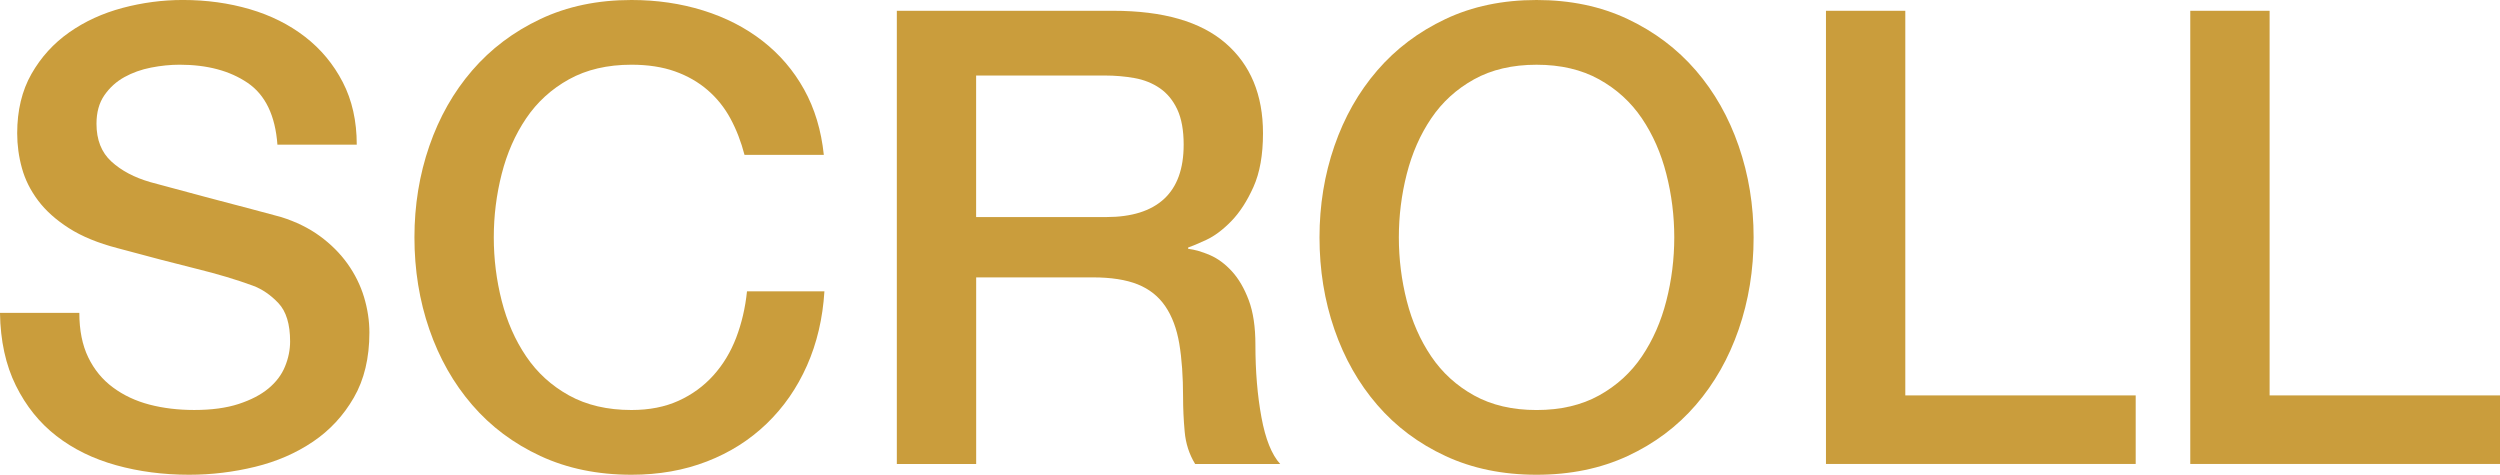 <?xml version="1.0" encoding="UTF-8"?>
<svg id="_レイヤー_2" data-name="レイヤー 2" xmlns="http://www.w3.org/2000/svg" width="106.352" height="20.196" viewBox="0 0 106.352 20.196">
  <defs>
    <style>
      .cls-1 {
        fill: #ca9d3c;
      }
    </style>
  </defs>
  <g id="_デザイン" data-name="デザイン">
    <g>
      <path class="cls-1" d="M3.375,13.311c0,.738.126,1.368.378,1.89.252.522.604.95,1.054,1.282.449.333.967.576,1.552.729.585.153,1.22.229,1.904.229.737,0,1.367-.085,1.89-.256.521-.171.945-.391,1.269-.661.324-.27.559-.58.702-.932.145-.351.217-.706.217-1.067,0-.738-.167-1.282-.5-1.633-.333-.351-.697-.598-1.094-.743-.684-.252-1.48-.49-2.39-.715-.909-.225-2.029-.517-3.361-.878-.828-.216-1.517-.499-2.065-.85-.549-.351-.985-.742-1.31-1.174s-.554-.891-.688-1.377c-.135-.486-.202-.981-.202-1.485,0-.972.202-1.813.607-2.525.405-.711.94-1.3,1.606-1.768.666-.468,1.422-.814,2.268-1.04.847-.225,1.701-.338,2.565-.338,1.008,0,1.957.131,2.849.392.891.261,1.674.653,2.349,1.174.675.522,1.211,1.166,1.606,1.931.396.765.595,1.652.595,2.659h-3.375c-.091-1.242-.514-2.119-1.27-2.632-.756-.513-1.719-.77-2.889-.77-.396,0-.802.041-1.215.122-.415.081-.793.216-1.135.405-.342.189-.625.446-.851.77-.225.324-.337.729-.337,1.215,0,.684.211,1.22.635,1.607.422.387.976.68,1.66.877.071.018.355.094.851.229s1.048.284,1.66.446,1.211.32,1.796.473c.585.153,1.003.266,1.255.337.63.198,1.179.468,1.647.81.468.342.859.734,1.175,1.174.314.441.549.914.702,1.418.152.504.229,1.008.229,1.512,0,1.08-.221,2.003-.662,2.767-.441.765-1.021,1.391-1.741,1.877-.721.486-1.539.842-2.457,1.066s-1.854.338-2.809.338c-1.098,0-2.133-.135-3.104-.405-.972-.27-1.818-.684-2.538-1.242-.72-.558-1.296-1.273-1.728-2.146-.433-.873-.657-1.904-.676-3.092h3.375Z"/>
      <path class="cls-1" d="M31.672,6.588c-.145-.558-.343-1.071-.595-1.539-.252-.468-.576-.873-.972-1.215-.396-.342-.859-.608-1.391-.797-.531-.189-1.147-.284-1.85-.284-1.025,0-1.912.207-2.659.621-.747.414-1.354.968-1.822,1.661-.469.693-.815,1.481-1.04,2.363-.225.882-.337,1.782-.337,2.7,0,.918.112,1.818.337,2.7.225.882.571,1.67,1.04,2.362.468.693,1.075,1.247,1.822,1.661.747.414,1.634.621,2.659.621.756,0,1.422-.13,1.998-.391.576-.261,1.071-.621,1.485-1.08s.737-.994.972-1.607c.233-.612.387-1.269.459-1.971h3.294c-.072,1.152-.319,2.205-.742,3.159-.423.954-.995,1.778-1.715,2.471-.72.693-1.565,1.229-2.538,1.606-.972.378-2.043.567-3.213.567-1.44,0-2.731-.266-3.874-.797-1.144-.531-2.111-1.255-2.902-2.173-.793-.918-1.4-1.989-1.823-3.213-.423-1.224-.634-2.529-.634-3.915,0-1.368.211-2.664.634-3.888.423-1.224,1.03-2.295,1.823-3.213.791-.918,1.759-1.647,2.902-2.187,1.143-.54,2.434-.81,3.874-.81,1.08,0,2.097.149,3.051.446s1.796.729,2.525,1.296c.729.567,1.318,1.255,1.768,2.065.45.81.729,1.737.838,2.781h-3.375Z"/>
      <path class="cls-1" d="M38.15.459h9.207c2.124,0,3.717.459,4.779,1.377,1.062.918,1.593,2.196,1.593,3.834,0,.918-.135,1.679-.405,2.281-.27.603-.585,1.089-.944,1.458-.36.369-.716.635-1.066.797-.352.162-.607.27-.77.324v.054c.287.036.598.126.932.27.332.144.643.374.931.689.288.315.527.725.716,1.229.189.504.283,1.134.283,1.89,0,1.134.086,2.165.257,3.092.171.927.437,1.589.797,1.984h-3.618c-.253-.414-.401-.873-.445-1.377-.046-.504-.068-.99-.068-1.458,0-.882-.054-1.642-.161-2.281-.108-.639-.307-1.17-.595-1.593-.288-.423-.68-.733-1.174-.932-.496-.198-1.13-.297-1.904-.297h-4.968v7.938h-3.375V.459ZM41.525,9.234h5.535c1.08,0,1.899-.256,2.457-.769.558-.513.837-1.283.837-2.309,0-.612-.09-1.111-.27-1.498-.181-.387-.428-.688-.743-.905-.314-.216-.675-.36-1.08-.432-.404-.072-.823-.108-1.255-.108h-5.481v6.021Z"/>
      <path class="cls-1" d="M65.366,0c1.44,0,2.731.27,3.875.81,1.143.54,2.11,1.269,2.902,2.187s1.399,1.989,1.822,3.213c.423,1.224.635,2.52.635,3.888,0,1.386-.212,2.691-.635,3.915-.423,1.224-1.03,2.295-1.822,3.213s-1.76,1.643-2.902,2.173c-1.144.531-2.435.797-3.875.797s-2.731-.266-3.874-.797c-1.144-.531-2.111-1.255-2.902-2.173-.793-.918-1.4-1.989-1.823-3.213-.423-1.224-.634-2.529-.634-3.915,0-1.368.211-2.664.634-3.888.423-1.224,1.03-2.295,1.823-3.213.791-.918,1.759-1.647,2.902-2.187,1.143-.54,2.434-.81,3.874-.81ZM65.366,2.754c-1.025,0-1.912.207-2.659.621-.747.414-1.354.968-1.822,1.661-.469.693-.815,1.481-1.04,2.363-.225.882-.337,1.782-.337,2.7,0,.918.112,1.818.337,2.7.225.882.571,1.67,1.04,2.362.468.693,1.075,1.247,1.822,1.661.747.414,1.634.621,2.659.621,1.026,0,1.912-.207,2.66-.621.746-.414,1.354-.967,1.822-1.661.468-.693.814-1.48,1.039-2.362.226-.882.338-1.782.338-2.7,0-.918-.112-1.818-.338-2.7-.225-.882-.571-1.669-1.039-2.363-.469-.693-1.076-1.246-1.822-1.661-.748-.414-1.634-.621-2.66-.621Z"/>
      <path class="cls-1" d="M77.678.459h3.375v16.362h9.801v2.916h-13.176V.459Z"/>
      <path class="cls-1" d="M93.176.459h3.375v16.362h9.801v2.916h-13.176V.459Z"/>
    </g>
  </g>
</svg>